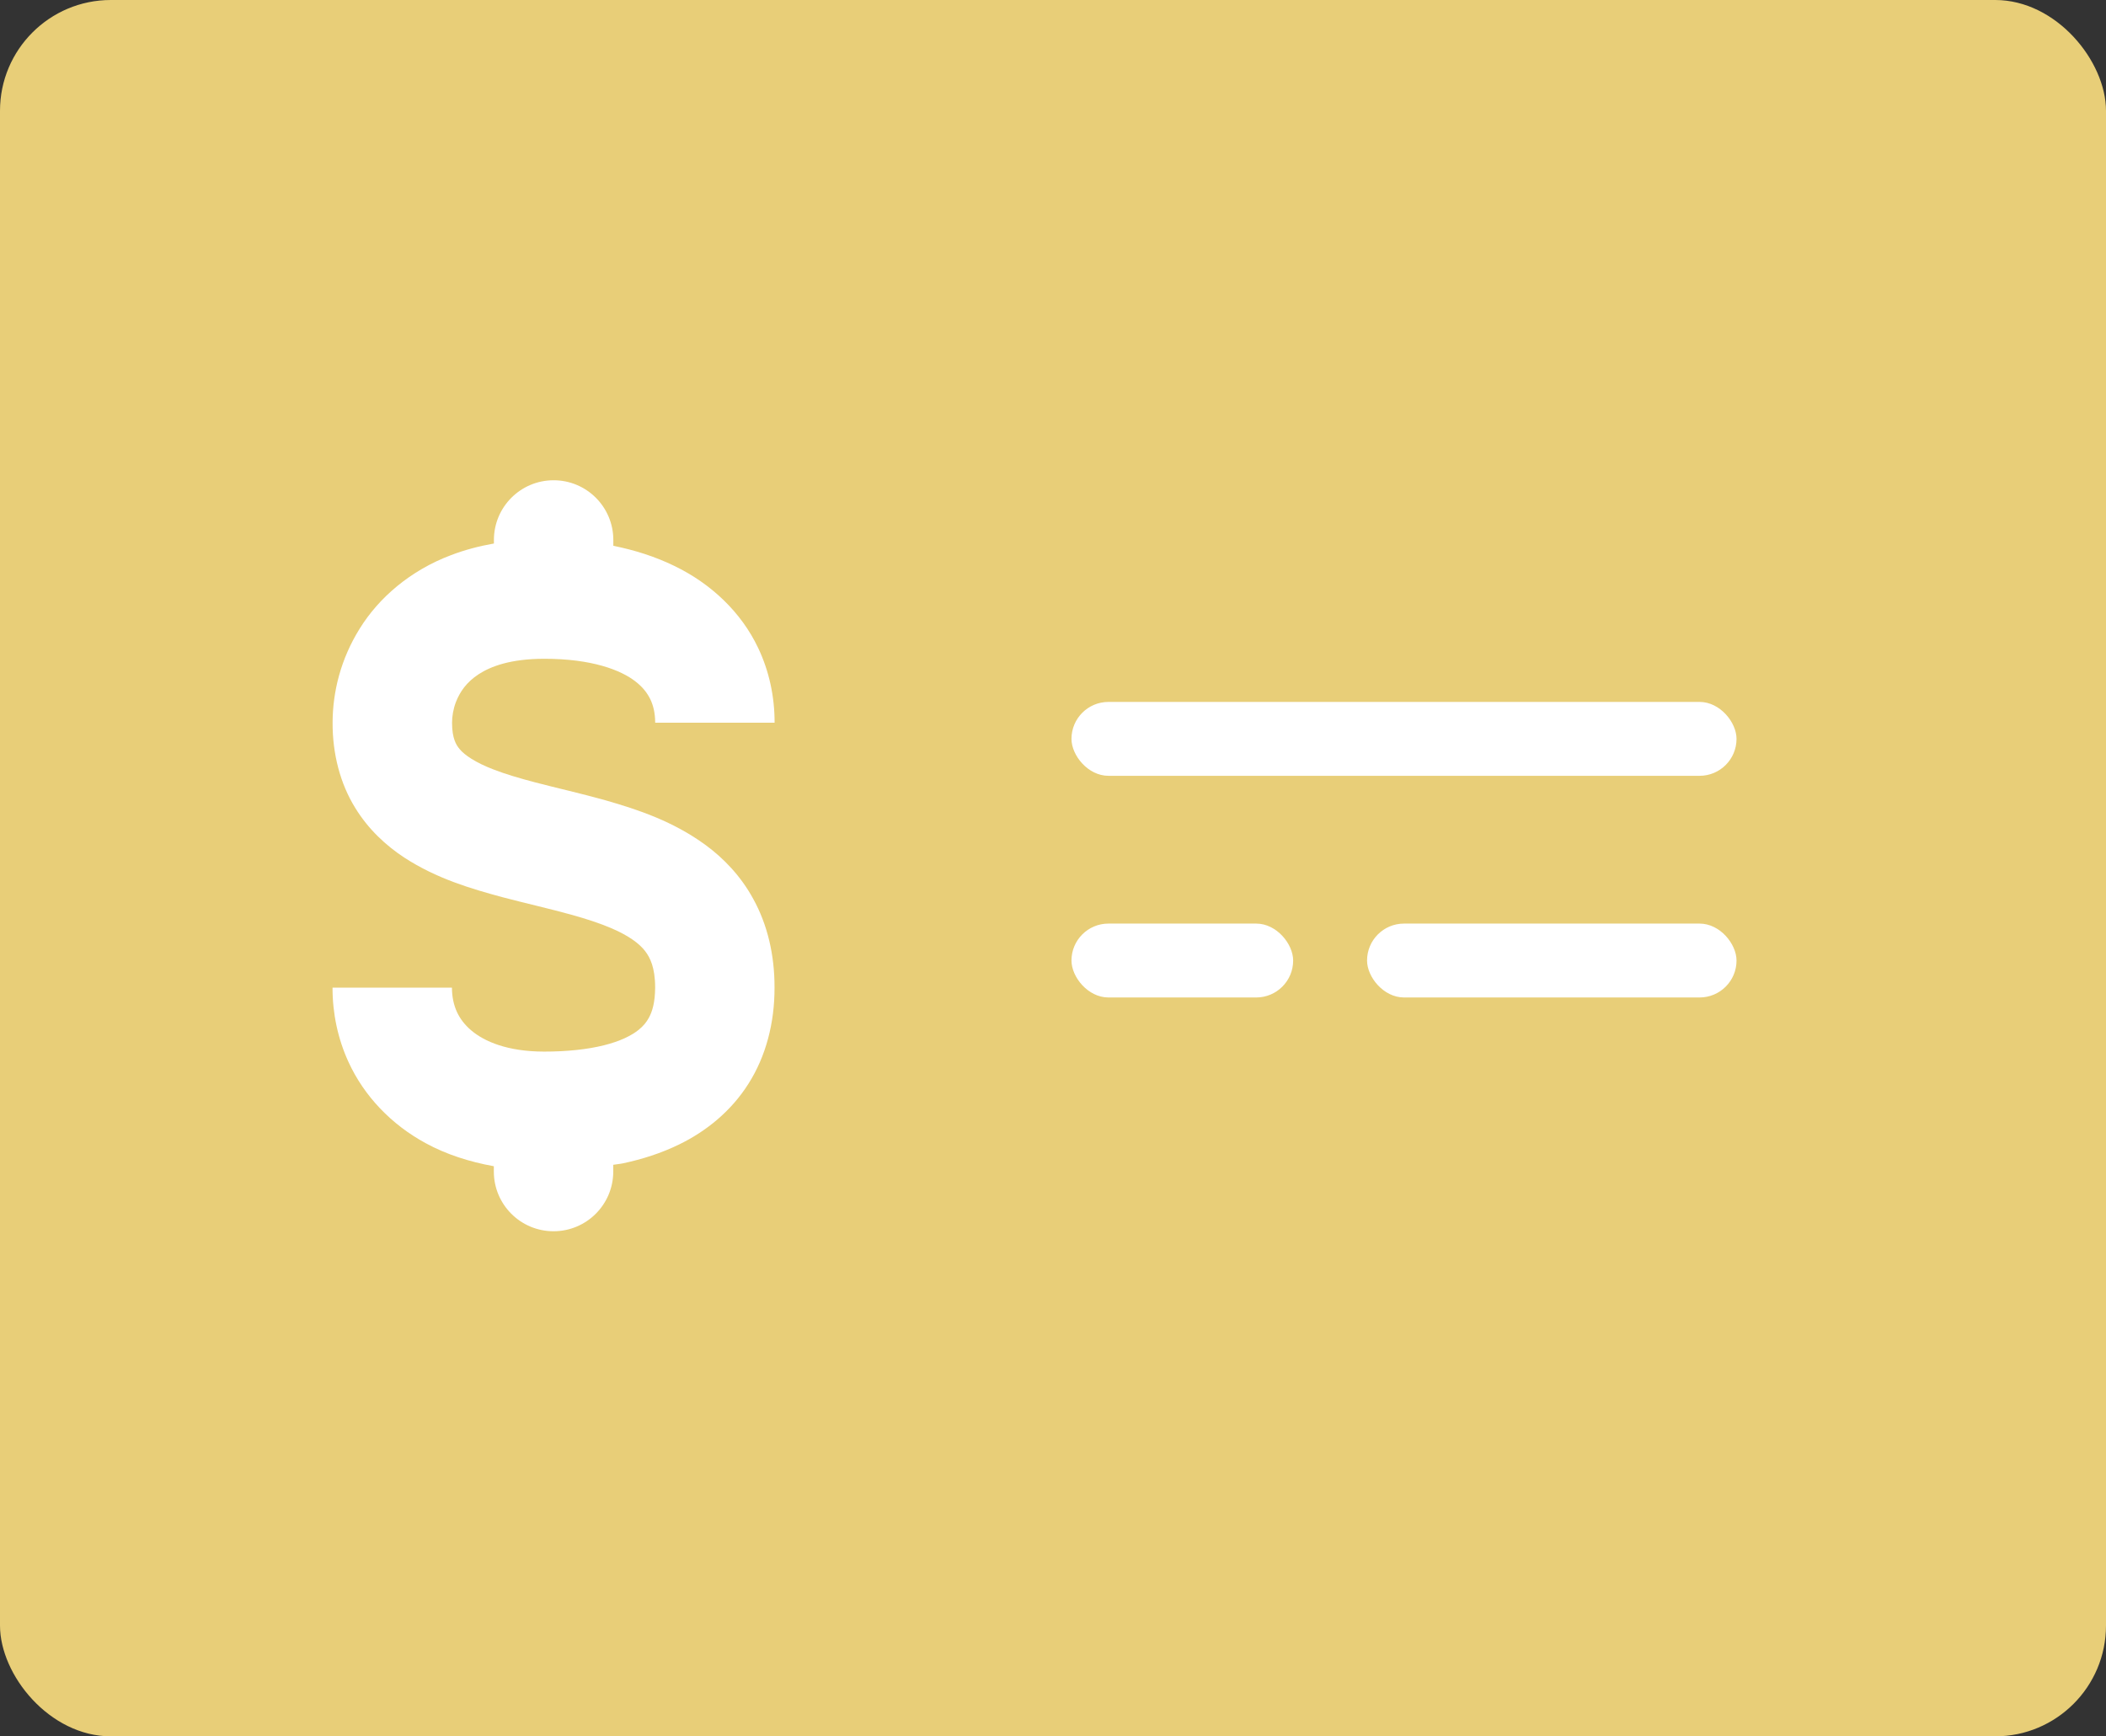 <?xml version="1.0" encoding="UTF-8"?> <svg xmlns="http://www.w3.org/2000/svg" width="57" height="47" viewBox="0 0 57 47" fill="none"><rect x="0" y="0" width="57" height="47" fill="#333333" stroke="none"/> <rect width="57" height="47" rx="3" fill="#E8CE78"></rect> <path d="M19.095 22.872C18.221 22.233 17.276 21.917 16.385 21.662C15.715 21.474 15.066 21.33 14.49 21.179C14.058 21.066 13.668 20.95 13.348 20.825C12.864 20.639 12.574 20.436 12.447 20.285C12.38 20.207 12.34 20.139 12.302 20.036C12.266 19.934 12.235 19.788 12.235 19.561C12.235 19.395 12.267 19.195 12.338 19.007C12.45 18.722 12.624 18.468 12.955 18.25C13.287 18.036 13.817 17.834 14.724 17.832C16.022 17.83 16.813 18.141 17.203 18.449C17.403 18.605 17.518 18.759 17.602 18.929C17.683 19.101 17.732 19.3 17.733 19.562H20.965C20.966 18.868 20.822 18.171 20.518 17.535C20.064 16.577 19.25 15.8 18.25 15.318C17.745 15.072 17.193 14.893 16.6 14.774V14.616C16.6 13.723 15.877 13 14.984 13C14.091 13 13.368 13.723 13.368 14.616V14.712C12.957 14.784 12.57 14.888 12.209 15.026C11.101 15.443 10.253 16.182 9.738 17.012C9.218 17.843 9.004 18.736 9.002 19.56C8.998 20.4 9.206 21.21 9.615 21.869C9.969 22.448 10.448 22.889 10.943 23.214C11.816 23.781 12.734 24.052 13.604 24.287C14.258 24.459 14.892 24.601 15.453 24.757C15.873 24.873 16.251 24.997 16.56 25.131C17.029 25.333 17.309 25.547 17.461 25.745C17.539 25.847 17.597 25.952 17.647 26.102C17.695 26.251 17.732 26.452 17.732 26.733C17.729 27.142 17.654 27.378 17.564 27.546C17.495 27.673 17.413 27.772 17.285 27.876C17.096 28.029 16.785 28.186 16.343 28.295C15.903 28.405 15.346 28.466 14.723 28.465C13.737 28.464 13.107 28.192 12.753 27.89C12.573 27.737 12.452 27.574 12.366 27.39C12.283 27.205 12.233 26.994 12.232 26.733H9C8.999 27.427 9.143 28.113 9.427 28.735C9.852 29.671 10.598 30.444 11.521 30.944C12.079 31.249 12.703 31.448 13.366 31.568V31.712C13.366 32.605 14.089 33.328 14.982 33.328C15.874 33.328 16.598 32.605 16.598 31.712V31.529C16.687 31.513 16.777 31.508 16.864 31.489C17.385 31.378 17.894 31.216 18.38 30.979C19.105 30.627 19.787 30.082 20.258 29.334C20.732 28.589 20.966 27.681 20.963 26.732C20.966 25.854 20.772 25.027 20.387 24.332C20.056 23.722 19.591 23.235 19.095 22.872Z" fill="white"></path> <rect x="29" y="19" width="18" height="2" rx="1" fill="white"></rect> <rect x="29" y="25" width="6" height="2" rx="1" fill="white"></rect> <rect x="37" y="25" width="10" height="2" rx="1" fill="white"></rect> </svg> 